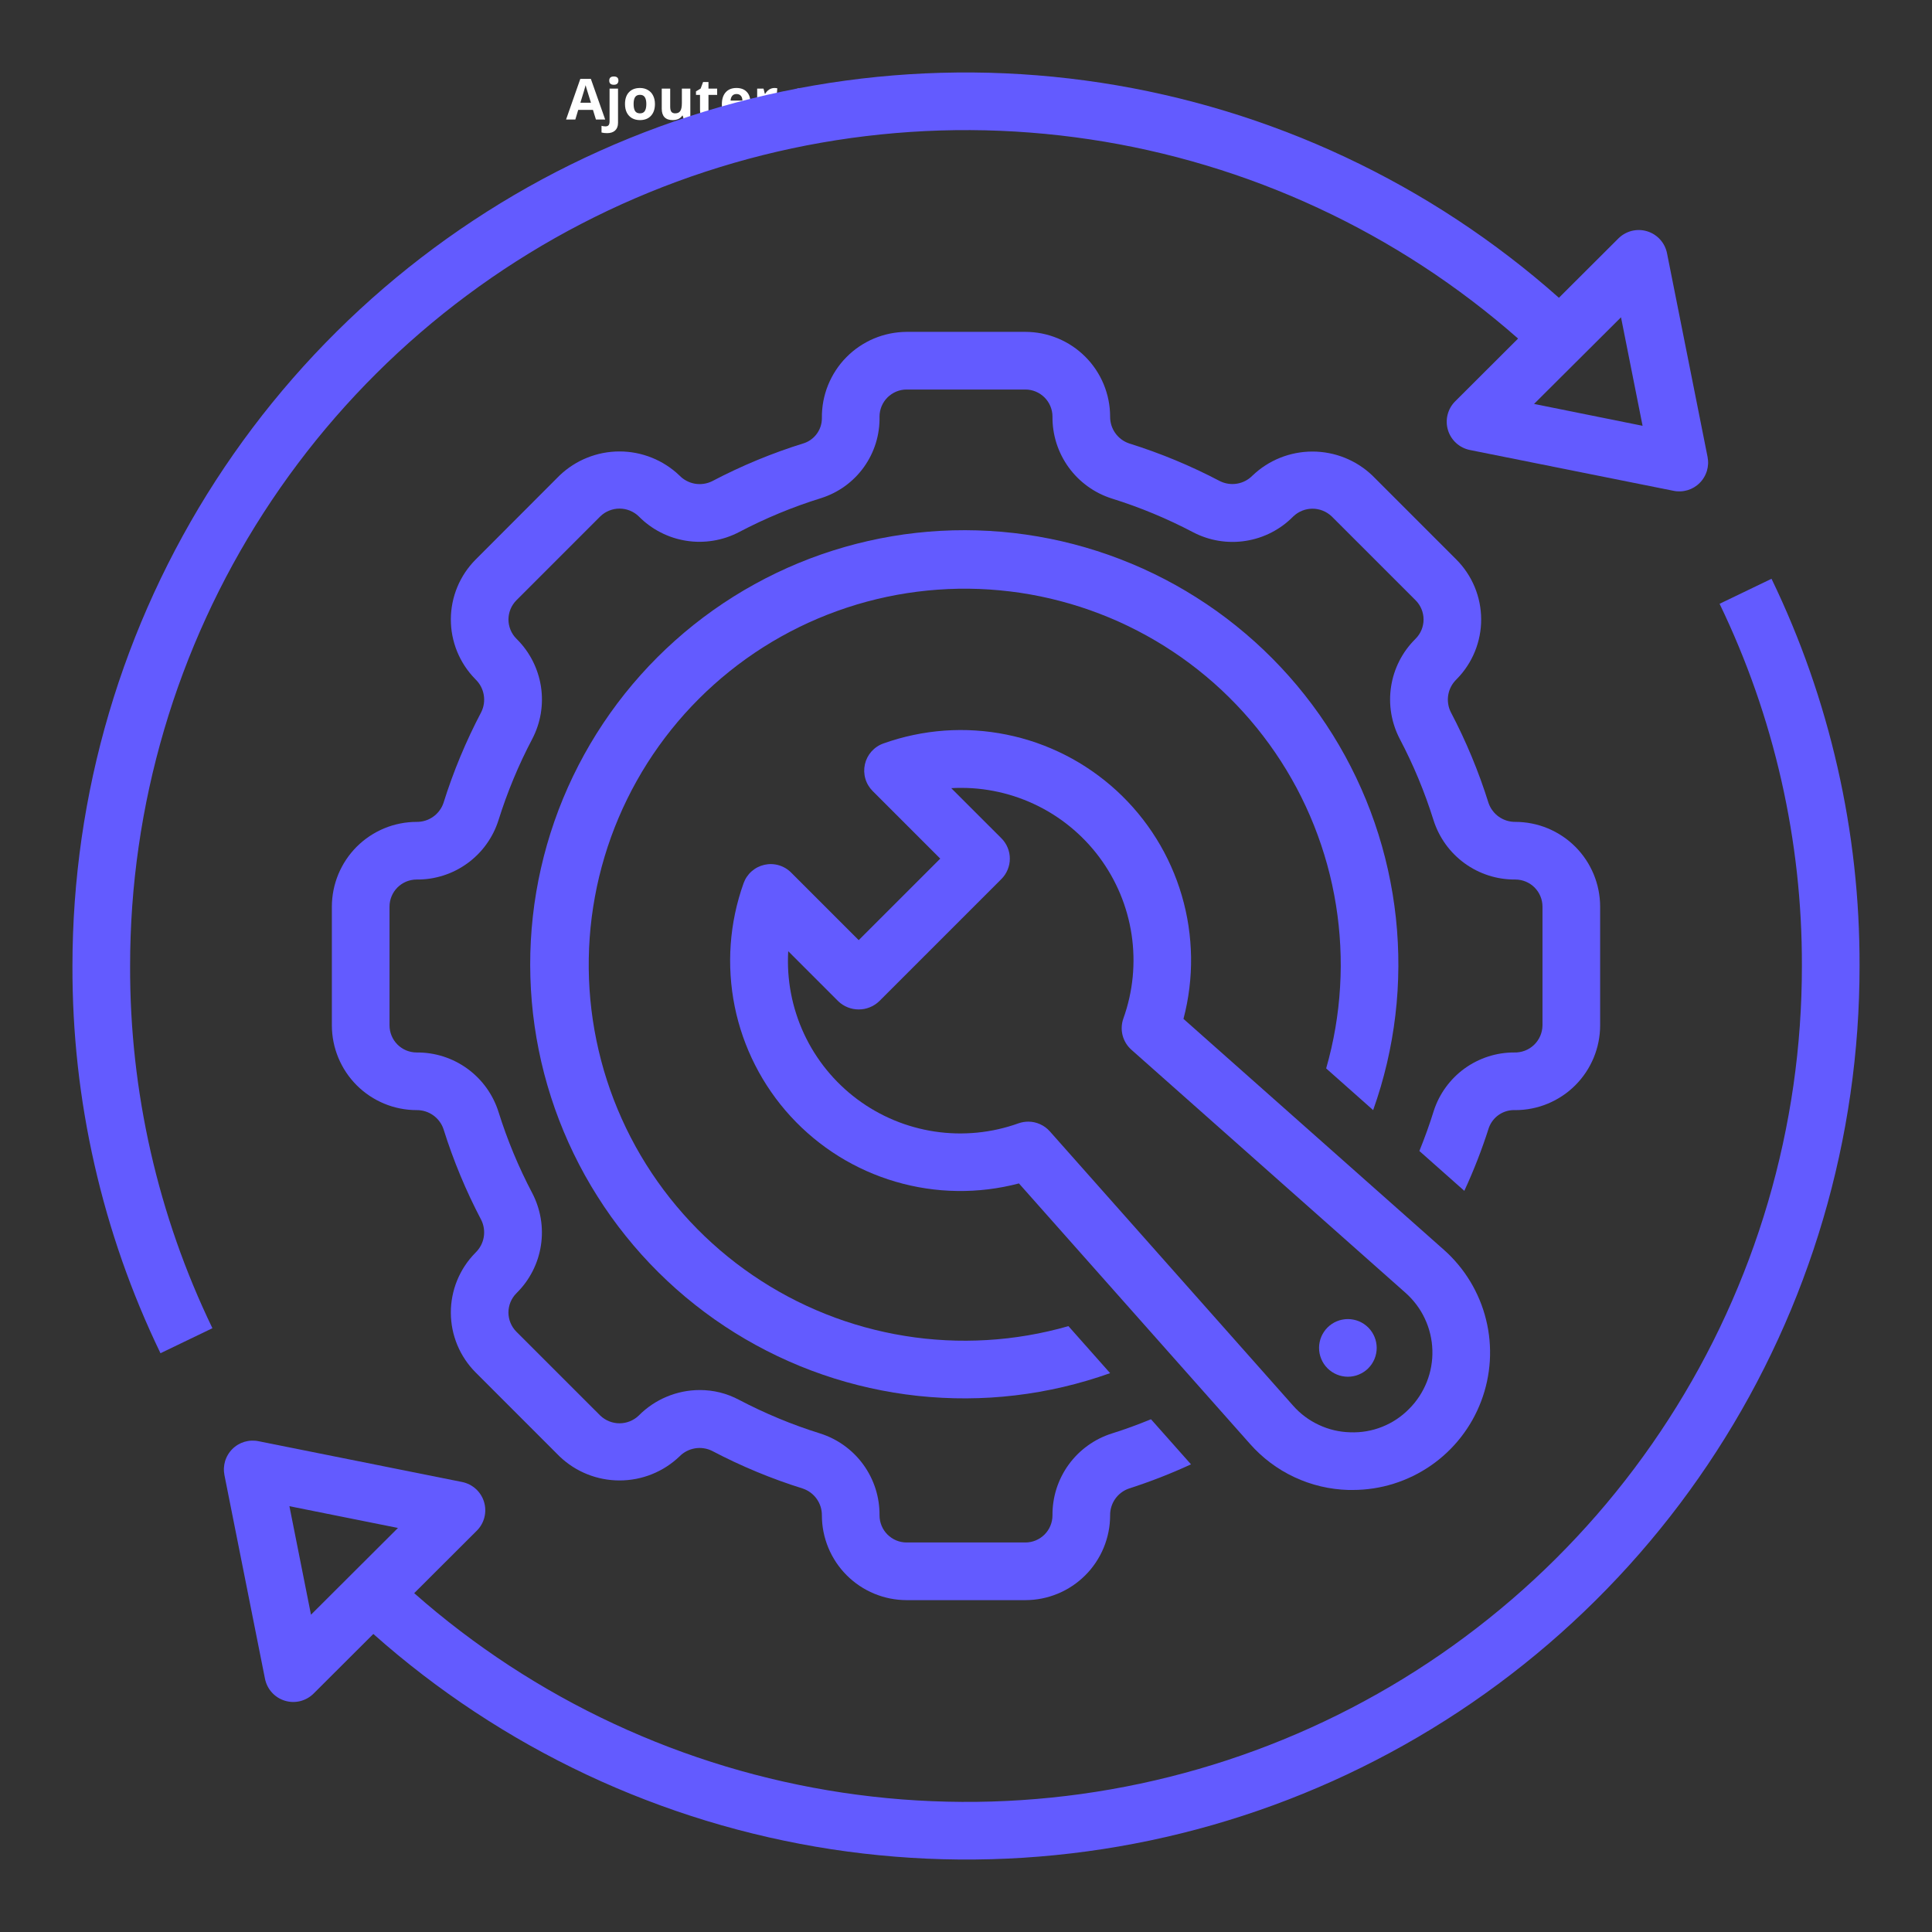 <svg xmlns="http://www.w3.org/2000/svg" xmlns:xlink="http://www.w3.org/1999/xlink" width="500" viewBox="0 0 375 375" height="500" preserveAspectRatio="xMidYMid meet"><rect x="0" y="0" width="375" height="375" fill="#333333" stroke="none"/><defs><g></g><clipPath id="8aa1996066"><path d="M 14.062 14 L 332 14 L 332 263 L 14.062 263 Z M 14.062 14 " clip-rule="nonzero"></path></clipPath></defs><g fill="#ffffff" fill-opacity="1"><g transform="translate(109.873, 23.203)"><g><path d="M 5.797 0 L 5.219 -1.875 L 2.359 -1.875 L 1.797 0 L 0 0 L 2.766 -7.891 L 4.812 -7.891 L 7.594 0 Z M 4.828 -3.266 C 4.305 -4.961 4.008 -5.922 3.938 -6.141 C 3.875 -6.359 3.828 -6.535 3.797 -6.672 C 3.68 -6.211 3.344 -5.078 2.781 -3.266 Z M 4.828 -3.266 "></path></g></g></g><g fill="#ffffff" fill-opacity="1"><g transform="translate(117.457, 23.203)"><g><path d="M 0.375 2.641 C -0.039 2.641 -0.398 2.598 -0.703 2.516 L -0.703 1.219 C -0.453 1.289 -0.195 1.328 0.062 1.328 C 0.344 1.328 0.547 1.25 0.672 1.094 C 0.797 0.938 0.859 0.707 0.859 0.406 L 0.859 -6 L 2.5 -6 L 2.5 0.656 C 2.5 1.289 2.312 1.781 1.938 2.125 C 1.57 2.469 1.051 2.641 0.375 2.641 Z M 0.797 -7.562 C 0.797 -8.094 1.094 -8.359 1.688 -8.359 C 2.281 -8.359 2.578 -8.094 2.578 -7.562 C 2.578 -7.301 2.5 -7.098 2.344 -6.953 C 2.195 -6.816 1.977 -6.75 1.688 -6.75 C 1.094 -6.75 0.797 -7.02 0.797 -7.562 Z M 0.797 -7.562 "></path></g></g></g><g fill="#ffffff" fill-opacity="1"><g transform="translate(120.811, 23.203)"><g><path d="M 2.172 -3.016 C 2.172 -2.422 2.266 -1.969 2.453 -1.656 C 2.648 -1.352 2.969 -1.203 3.406 -1.203 C 3.844 -1.203 4.156 -1.352 4.344 -1.656 C 4.539 -1.957 4.641 -2.41 4.641 -3.016 C 4.641 -3.609 4.539 -4.051 4.344 -4.344 C 4.156 -4.645 3.844 -4.797 3.406 -4.797 C 2.969 -4.797 2.648 -4.645 2.453 -4.344 C 2.266 -4.051 2.172 -3.609 2.172 -3.016 Z M 6.312 -3.016 C 6.312 -2.035 6.051 -1.27 5.531 -0.719 C 5.02 -0.164 4.305 0.109 3.391 0.109 C 2.816 0.109 2.305 -0.016 1.859 -0.266 C 1.422 -0.523 1.082 -0.891 0.844 -1.359 C 0.613 -1.828 0.5 -2.379 0.5 -3.016 C 0.5 -3.992 0.754 -4.754 1.266 -5.297 C 1.773 -5.848 2.492 -6.125 3.422 -6.125 C 3.992 -6.125 4.5 -5.992 4.938 -5.734 C 5.383 -5.484 5.723 -5.125 5.953 -4.656 C 6.191 -4.188 6.312 -3.641 6.312 -3.016 Z M 6.312 -3.016 "></path></g></g></g><g fill="#ffffff" fill-opacity="1"><g transform="translate(127.617, 23.203)"><g><path d="M 5.109 0 L 4.891 -0.766 L 4.812 -0.766 C 4.633 -0.484 4.383 -0.266 4.062 -0.109 C 3.738 0.035 3.367 0.109 2.953 0.109 C 2.254 0.109 1.723 -0.078 1.359 -0.453 C 1.004 -0.836 0.828 -1.383 0.828 -2.094 L 0.828 -6 L 2.469 -6 L 2.469 -2.5 C 2.469 -2.062 2.539 -1.734 2.688 -1.516 C 2.844 -1.305 3.094 -1.203 3.438 -1.203 C 3.895 -1.203 4.223 -1.352 4.422 -1.656 C 4.629 -1.957 4.734 -2.469 4.734 -3.188 L 4.734 -6 L 6.375 -6 L 6.375 0 Z M 5.109 0 "></path></g></g></g><g fill="#ffffff" fill-opacity="1"><g transform="translate(134.841, 23.203)"><g><path d="M 3.391 -1.203 C 3.672 -1.203 4.016 -1.266 4.422 -1.391 L 4.422 -0.172 C 4.016 0.016 3.516 0.109 2.922 0.109 C 2.266 0.109 1.785 -0.055 1.484 -0.391 C 1.18 -0.723 1.031 -1.219 1.031 -1.875 L 1.031 -4.781 L 0.25 -4.781 L 0.25 -5.469 L 1.156 -6.016 L 1.625 -7.281 L 2.672 -7.281 L 2.672 -6 L 4.359 -6 L 4.359 -4.781 L 2.672 -4.781 L 2.672 -1.875 C 2.672 -1.645 2.734 -1.473 2.859 -1.359 C 2.992 -1.254 3.172 -1.203 3.391 -1.203 Z M 3.391 -1.203 "></path></g></g></g><g fill="#ffffff" fill-opacity="1"><g transform="translate(139.613, 23.203)"><g><path d="M 3.344 -4.953 C 3 -4.953 2.727 -4.844 2.531 -4.625 C 2.332 -4.406 2.219 -4.094 2.188 -3.688 L 4.484 -3.688 C 4.484 -4.094 4.379 -4.406 4.172 -4.625 C 3.973 -4.844 3.695 -4.953 3.344 -4.953 Z M 3.578 0.109 C 2.609 0.109 1.852 -0.156 1.312 -0.688 C 0.77 -1.227 0.5 -1.984 0.5 -2.953 C 0.5 -3.961 0.75 -4.742 1.25 -5.297 C 1.75 -5.848 2.441 -6.125 3.328 -6.125 C 4.18 -6.125 4.844 -5.879 5.312 -5.391 C 5.789 -4.91 6.031 -4.242 6.031 -3.391 L 6.031 -2.594 L 2.156 -2.594 C 2.176 -2.125 2.312 -1.758 2.562 -1.5 C 2.82 -1.238 3.188 -1.109 3.656 -1.109 C 4.008 -1.109 4.348 -1.145 4.672 -1.219 C 4.992 -1.301 5.332 -1.422 5.688 -1.578 L 5.688 -0.312 C 5.406 -0.176 5.098 -0.07 4.766 0 C 4.441 0.07 4.047 0.109 3.578 0.109 Z M 3.578 0.109 "></path></g></g></g><g fill="#ffffff" fill-opacity="1"><g transform="translate(146.107, 23.203)"><g><path d="M 4.219 -6.125 C 4.438 -6.125 4.617 -6.102 4.766 -6.062 L 4.641 -4.531 C 4.504 -4.57 4.344 -4.594 4.156 -4.594 C 3.633 -4.594 3.227 -4.457 2.938 -4.188 C 2.645 -3.914 2.5 -3.539 2.5 -3.062 L 2.5 0 L 0.859 0 L 0.859 -6 L 2.094 -6 L 2.344 -5 L 2.422 -5 C 2.609 -5.332 2.859 -5.602 3.172 -5.812 C 3.492 -6.02 3.844 -6.125 4.219 -6.125 Z M 4.219 -6.125 "></path></g></g></g><g fill="#ffffff" fill-opacity="1"><g transform="translate(151.099, 23.203)"><g></g></g></g><g fill="#ffffff" fill-opacity="1"><g transform="translate(153.954, 23.203)"><g><path d="M 5.109 0 L 4.891 -0.766 L 4.812 -0.766 C 4.633 -0.484 4.383 -0.266 4.062 -0.109 C 3.738 0.035 3.367 0.109 2.953 0.109 C 2.254 0.109 1.723 -0.078 1.359 -0.453 C 1.004 -0.836 0.828 -1.383 0.828 -2.094 L 0.828 -6 L 2.469 -6 L 2.469 -2.5 C 2.469 -2.062 2.539 -1.734 2.688 -1.516 C 2.844 -1.305 3.094 -1.203 3.438 -1.203 C 3.895 -1.203 4.223 -1.352 4.422 -1.656 C 4.629 -1.957 4.734 -2.469 4.734 -3.188 L 4.734 -6 L 6.375 -6 L 6.375 0 Z M 5.109 0 "></path></g></g></g><g fill="#ffffff" fill-opacity="1"><g transform="translate(161.178, 23.203)"><g><path d="M 6.406 0 L 4.766 0 L 4.766 -3.5 C 4.766 -3.938 4.688 -4.266 4.531 -4.484 C 4.375 -4.703 4.129 -4.812 3.797 -4.812 C 3.336 -4.812 3.004 -4.656 2.797 -4.344 C 2.598 -4.039 2.5 -3.535 2.5 -2.828 L 2.5 0 L 0.859 0 L 0.859 -6 L 2.109 -6 L 2.328 -5.234 L 2.422 -5.234 C 2.609 -5.523 2.859 -5.742 3.172 -5.891 C 3.492 -6.047 3.859 -6.125 4.266 -6.125 C 4.961 -6.125 5.492 -5.93 5.859 -5.547 C 6.223 -5.172 6.406 -4.629 6.406 -3.922 Z M 6.406 0 "></path></g></g></g><g fill="#ffffff" fill-opacity="1"><g transform="translate(168.403, 23.203)"><g></g></g></g><g fill="#ffffff" fill-opacity="1"><g transform="translate(171.258, 23.203)"><g><path d="M 3.391 -1.203 C 3.672 -1.203 4.016 -1.266 4.422 -1.391 L 4.422 -0.172 C 4.016 0.016 3.516 0.109 2.922 0.109 C 2.266 0.109 1.785 -0.055 1.484 -0.391 C 1.18 -0.723 1.031 -1.219 1.031 -1.875 L 1.031 -4.781 L 0.25 -4.781 L 0.25 -5.469 L 1.156 -6.016 L 1.625 -7.281 L 2.672 -7.281 L 2.672 -6 L 4.359 -6 L 4.359 -4.781 L 2.672 -4.781 L 2.672 -1.875 C 2.672 -1.645 2.734 -1.473 2.859 -1.359 C 2.992 -1.254 3.172 -1.203 3.391 -1.203 Z M 3.391 -1.203 "></path></g></g></g><g fill="#ffffff" fill-opacity="1"><g transform="translate(176.03, 23.203)"><g><path d="M 0.797 -7.562 C 0.797 -8.094 1.094 -8.359 1.688 -8.359 C 2.281 -8.359 2.578 -8.094 2.578 -7.562 C 2.578 -7.301 2.5 -7.098 2.344 -6.953 C 2.195 -6.816 1.977 -6.75 1.688 -6.75 C 1.094 -6.75 0.797 -7.02 0.797 -7.562 Z M 2.5 0 L 0.859 0 L 0.859 -6 L 2.5 -6 Z M 2.5 0 "></path></g></g></g><g fill="#ffffff" fill-opacity="1"><g transform="translate(179.384, 23.203)"><g><path d="M 3.391 -1.203 C 3.672 -1.203 4.016 -1.266 4.422 -1.391 L 4.422 -0.172 C 4.016 0.016 3.516 0.109 2.922 0.109 C 2.266 0.109 1.785 -0.055 1.484 -0.391 C 1.18 -0.723 1.031 -1.219 1.031 -1.875 L 1.031 -4.781 L 0.25 -4.781 L 0.25 -5.469 L 1.156 -6.016 L 1.625 -7.281 L 2.672 -7.281 L 2.672 -6 L 4.359 -6 L 4.359 -4.781 L 2.672 -4.781 L 2.672 -1.875 C 2.672 -1.645 2.734 -1.473 2.859 -1.359 C 2.992 -1.254 3.172 -1.203 3.391 -1.203 Z M 3.391 -1.203 "></path></g></g></g><g fill="#ffffff" fill-opacity="1"><g transform="translate(184.156, 23.203)"><g><path d="M 4.219 -6.125 C 4.438 -6.125 4.617 -6.102 4.766 -6.062 L 4.641 -4.531 C 4.504 -4.57 4.344 -4.594 4.156 -4.594 C 3.633 -4.594 3.227 -4.457 2.938 -4.188 C 2.645 -3.914 2.5 -3.539 2.5 -3.062 L 2.5 0 L 0.859 0 L 0.859 -6 L 2.094 -6 L 2.344 -5 L 2.422 -5 C 2.609 -5.332 2.859 -5.602 3.172 -5.812 C 3.492 -6.02 3.844 -6.125 4.219 -6.125 Z M 4.219 -6.125 "></path></g></g></g><g fill="#ffffff" fill-opacity="1"><g transform="translate(189.147, 23.203)"><g><path d="M 3.344 -4.953 C 3 -4.953 2.727 -4.844 2.531 -4.625 C 2.332 -4.406 2.219 -4.094 2.188 -3.688 L 4.484 -3.688 C 4.484 -4.094 4.379 -4.406 4.172 -4.625 C 3.973 -4.844 3.695 -4.953 3.344 -4.953 Z M 3.578 0.109 C 2.609 0.109 1.852 -0.156 1.312 -0.688 C 0.77 -1.227 0.5 -1.984 0.5 -2.953 C 0.5 -3.961 0.75 -4.742 1.25 -5.297 C 1.75 -5.848 2.441 -6.125 3.328 -6.125 C 4.18 -6.125 4.844 -5.879 5.312 -5.391 C 5.789 -4.91 6.031 -4.242 6.031 -3.391 L 6.031 -2.594 L 2.156 -2.594 C 2.176 -2.125 2.312 -1.758 2.562 -1.5 C 2.82 -1.238 3.188 -1.109 3.656 -1.109 C 4.008 -1.109 4.348 -1.145 4.672 -1.219 C 4.992 -1.301 5.332 -1.422 5.688 -1.578 L 5.688 -0.312 C 5.406 -0.176 5.098 -0.07 4.766 0 C 4.441 0.07 4.047 0.109 3.578 0.109 Z M 3.578 0.109 "></path></g></g></g><path fill="#635bff" d="M 333.77 117.195 C 339.059 128.156 343.055 139.57 345.754 151.441 C 348.449 163.309 349.781 175.328 349.746 187.5 C 349.75 191.375 349.613 195.246 349.34 199.113 C 349.066 202.98 348.652 206.832 348.102 210.668 C 347.551 214.504 346.859 218.316 346.035 222.105 C 345.211 225.891 344.254 229.645 343.16 233.363 C 342.066 237.082 340.84 240.758 339.484 244.387 C 338.125 248.016 336.641 251.594 335.027 255.117 C 333.414 258.645 331.676 262.105 329.812 265.504 C 327.949 268.902 325.969 272.23 323.867 275.488 C 321.766 278.746 319.551 281.926 317.223 285.023 C 314.895 288.121 312.457 291.133 309.914 294.059 C 307.367 296.98 304.723 299.809 301.977 302.543 C 299.227 305.277 296.387 307.91 293.449 310.441 C 290.512 312.969 287.488 315.391 284.379 317.703 C 281.27 320.02 278.082 322.219 274.812 324.301 C 271.547 326.387 268.207 328.352 264.797 330.195 C 261.391 332.043 257.918 333.762 254.387 335.359 C 250.855 336.957 247.27 338.422 243.633 339.762 C 239.996 341.102 236.316 342.309 232.59 343.383 C 228.867 344.461 225.109 345.398 221.316 346.207 C 217.527 347.012 213.711 347.68 209.871 348.215 C 206.031 348.746 202.18 349.141 198.312 349.395 C 194.445 349.652 190.57 349.77 186.695 349.746 C 182.82 349.723 178.949 349.562 175.086 349.266 C 171.223 348.965 167.371 348.527 163.539 347.953 C 159.707 347.375 155.898 346.664 152.117 345.816 C 148.336 344.965 144.586 343.984 140.875 342.867 C 137.164 341.75 133.496 340.5 129.875 339.121 C 126.254 337.738 122.688 336.23 119.172 334.594 C 115.656 332.961 112.207 331.199 108.82 329.316 C 105.434 327.434 102.117 325.43 98.871 323.309 C 95.629 321.188 92.465 318.953 89.383 316.605 C 86.297 314.254 83.301 311.801 80.395 309.234 L 92.547 297.105 C 92.906 296.75 93.211 296.352 93.461 295.91 C 93.711 295.469 93.898 295.004 94.023 294.512 C 94.145 294.02 94.203 293.523 94.191 293.016 C 94.18 292.508 94.102 292.012 93.953 291.527 C 93.809 291.043 93.602 290.586 93.328 290.156 C 93.059 289.73 92.738 289.344 92.363 289.004 C 91.988 288.664 91.574 288.379 91.121 288.148 C 90.668 287.922 90.195 287.758 89.699 287.656 L 50.148 279.73 C 49.922 279.684 49.695 279.652 49.469 279.637 C 49.238 279.621 49.012 279.617 48.781 279.629 C 48.551 279.637 48.324 279.664 48.098 279.703 C 47.875 279.742 47.648 279.793 47.43 279.859 C 47.211 279.926 46.996 280.008 46.785 280.098 C 46.578 280.191 46.375 280.297 46.176 280.414 C 45.98 280.531 45.793 280.66 45.609 280.805 C 45.43 280.945 45.258 281.094 45.098 281.258 C 44.934 281.418 44.781 281.59 44.641 281.773 C 44.5 281.953 44.371 282.141 44.254 282.34 C 44.133 282.535 44.027 282.738 43.938 282.949 C 43.844 283.156 43.762 283.371 43.695 283.59 C 43.629 283.812 43.578 284.035 43.539 284.258 C 43.5 284.484 43.473 284.711 43.461 284.941 C 43.453 285.172 43.453 285.398 43.473 285.629 C 43.488 285.855 43.52 286.086 43.562 286.309 L 51.434 325.852 C 51.535 326.348 51.699 326.824 51.926 327.273 C 52.152 327.727 52.438 328.141 52.777 328.516 C 53.117 328.891 53.5 329.211 53.926 329.484 C 54.355 329.754 54.809 329.961 55.293 330.109 C 55.777 330.258 56.273 330.336 56.777 330.352 C 57.285 330.363 57.781 330.309 58.273 330.188 C 58.762 330.062 59.23 329.879 59.668 329.629 C 60.109 329.383 60.508 329.078 60.867 328.723 L 72.465 317.152 C 75.57 319.91 78.766 322.555 82.059 325.082 C 85.352 327.609 88.73 330.016 92.195 332.301 C 95.66 334.586 99.203 336.746 102.82 338.777 C 106.441 340.809 110.129 342.703 113.887 344.473 C 117.645 346.238 121.457 347.867 125.332 349.355 C 129.207 350.848 133.129 352.199 137.098 353.41 C 141.07 354.621 145.078 355.684 149.125 356.605 C 153.172 357.527 157.246 358.305 161.352 358.934 C 165.453 359.562 169.574 360.043 173.711 360.375 C 177.848 360.711 181.992 360.895 186.145 360.93 C 190.293 360.965 194.441 360.852 198.582 360.59 C 202.727 360.324 206.855 359.914 210.965 359.355 C 215.078 358.797 219.168 358.09 223.23 357.238 C 227.293 356.383 231.32 355.387 235.309 354.246 C 239.301 353.102 243.246 351.82 247.145 350.395 C 251.043 348.969 254.883 347.402 258.668 345.703 C 262.457 344 266.176 342.164 269.828 340.195 C 273.484 338.227 277.062 336.129 280.566 333.902 C 284.07 331.68 287.488 329.328 290.824 326.855 C 294.16 324.387 297.398 321.797 300.551 319.094 C 303.699 316.387 306.746 313.574 309.691 310.652 C 312.637 307.727 315.477 304.703 318.207 301.574 C 320.934 298.445 323.547 295.227 326.047 291.91 C 328.543 288.594 330.918 285.195 333.172 281.707 C 335.426 278.223 337.551 274.66 339.551 271.02 C 341.547 267.383 343.41 263.676 345.141 259.906 C 346.875 256.133 348.469 252.301 349.922 248.414 C 351.379 244.527 352.695 240.594 353.867 236.613 C 355.043 232.629 356.07 228.613 356.953 224.555 C 357.84 220.5 358.578 216.418 359.168 212.309 C 359.762 208.203 360.203 204.078 360.5 199.938 C 360.793 195.797 360.941 191.652 360.938 187.5 C 360.973 174.488 359.551 161.637 356.664 148.949 C 353.781 136.262 349.508 124.059 343.852 112.34 Z M 60.363 313.414 L 56.176 292.352 L 77.242 296.574 Z M 60.363 313.414 " fill-opacity="1" fill-rule="nonzero"></path><g clip-path="url(#8aa1996066)"><path fill="#635bff" d="M 41.23 257.805 C 35.941 246.844 31.945 235.43 29.246 223.559 C 26.551 211.691 25.219 199.672 25.254 187.5 C 25.25 183.625 25.391 179.754 25.664 175.887 C 25.941 172.02 26.355 168.168 26.91 164.332 C 27.461 160.496 28.152 156.684 28.977 152.898 C 29.805 149.109 30.766 145.359 31.859 141.641 C 32.953 137.922 34.18 134.246 35.539 130.617 C 36.898 126.988 38.383 123.41 40 119.887 C 41.613 116.363 43.352 112.902 45.215 109.504 C 47.078 106.105 49.062 102.777 51.164 99.52 C 53.266 96.262 55.48 93.086 57.809 89.988 C 60.137 86.891 62.574 83.879 65.121 80.953 C 67.664 78.031 70.312 75.203 73.059 72.469 C 75.805 69.734 78.648 67.102 81.586 64.574 C 84.523 62.043 87.543 59.621 90.656 57.309 C 93.766 54.996 96.953 52.797 100.223 50.711 C 103.488 48.629 106.828 46.66 110.234 44.816 C 113.645 42.973 117.113 41.25 120.645 39.652 C 124.18 38.059 127.762 36.59 131.398 35.25 C 135.035 33.91 138.719 32.703 142.441 31.625 C 146.164 30.551 149.922 29.609 153.715 28.801 C 157.504 27.996 161.32 27.328 165.16 26.793 C 169 26.262 172.852 25.867 176.719 25.609 C 180.586 25.352 184.457 25.234 188.336 25.254 C 192.211 25.273 196.082 25.434 199.945 25.734 C 203.809 26.031 207.66 26.469 211.492 27.043 C 215.324 27.613 219.133 28.324 222.914 29.172 C 226.695 30.02 230.445 31 234.156 32.117 C 237.867 33.23 241.535 34.48 245.16 35.859 C 248.781 37.238 252.348 38.742 255.863 40.379 C 259.379 42.012 262.832 43.77 266.219 45.652 C 269.605 47.531 272.926 49.535 276.168 51.652 C 279.414 53.773 282.578 56.004 285.664 58.352 C 288.75 60.699 291.746 63.152 294.656 65.715 L 282.453 77.895 C 282.094 78.25 281.789 78.648 281.539 79.09 C 281.289 79.531 281.102 79.996 280.977 80.488 C 280.855 80.98 280.797 81.477 280.809 81.984 C 280.82 82.492 280.898 82.988 281.047 83.473 C 281.191 83.957 281.398 84.414 281.672 84.844 C 281.941 85.27 282.262 85.656 282.637 85.996 C 283.012 86.336 283.426 86.621 283.879 86.852 C 284.332 87.078 284.805 87.242 285.301 87.344 L 324.852 95.27 C 325.074 95.316 325.305 95.348 325.531 95.363 C 325.762 95.379 325.988 95.383 326.219 95.371 C 326.449 95.363 326.676 95.336 326.902 95.297 C 327.125 95.258 327.348 95.207 327.57 95.141 C 327.789 95.074 328.004 94.992 328.215 94.902 C 328.422 94.809 328.625 94.703 328.824 94.586 C 329.02 94.469 329.207 94.336 329.391 94.195 C 329.57 94.055 329.742 93.906 329.902 93.742 C 330.066 93.582 330.219 93.41 330.359 93.227 C 330.5 93.047 330.629 92.859 330.746 92.66 C 330.867 92.465 330.973 92.262 331.062 92.051 C 331.156 91.844 331.238 91.629 331.305 91.41 C 331.371 91.188 331.422 90.965 331.461 90.742 C 331.5 90.516 331.527 90.285 331.539 90.059 C 331.547 89.828 331.547 89.602 331.527 89.371 C 331.512 89.145 331.48 88.914 331.438 88.691 L 323.566 49.148 C 323.465 48.652 323.301 48.176 323.074 47.727 C 322.848 47.273 322.562 46.859 322.223 46.484 C 321.883 46.109 321.5 45.789 321.074 45.516 C 320.645 45.246 320.191 45.039 319.707 44.891 C 319.223 44.742 318.727 44.664 318.223 44.648 C 317.715 44.637 317.219 44.691 316.727 44.812 C 316.238 44.938 315.77 45.121 315.332 45.371 C 314.891 45.617 314.492 45.922 314.133 46.277 L 302.586 57.797 C 299.48 55.039 296.281 52.398 292.988 49.875 C 289.695 47.348 286.312 44.941 282.848 42.66 C 279.383 40.375 275.836 38.219 272.215 36.191 C 268.594 34.164 264.906 32.266 261.148 30.504 C 257.391 28.738 253.574 27.109 249.703 25.621 C 245.828 24.133 241.906 22.781 237.934 21.574 C 233.961 20.367 229.953 19.301 225.906 18.383 C 221.859 17.461 217.781 16.688 213.68 16.059 C 209.578 15.434 205.457 14.953 201.32 14.621 C 197.18 14.289 193.039 14.105 188.887 14.07 C 184.734 14.039 180.59 14.152 176.445 14.414 C 172.305 14.68 168.176 15.09 164.062 15.652 C 159.953 16.211 155.863 16.918 151.801 17.773 C 147.738 18.625 143.715 19.625 139.723 20.766 C 135.734 21.91 131.789 23.195 127.891 24.621 C 123.992 26.047 120.148 27.609 116.363 29.312 C 112.578 31.012 108.859 32.848 105.203 34.816 C 101.551 36.785 97.973 38.883 94.469 41.109 C 90.965 43.336 87.547 45.684 84.211 48.156 C 80.875 50.629 77.633 53.215 74.484 55.922 C 71.336 58.625 68.289 61.438 65.344 64.363 C 62.395 67.285 59.559 70.312 56.828 73.438 C 54.098 76.566 51.484 79.785 48.984 83.102 C 46.488 86.414 44.113 89.816 41.855 93.301 C 39.602 96.785 37.477 100.348 35.48 103.988 C 33.48 107.625 31.617 111.328 29.883 115.102 C 28.152 118.875 26.555 122.703 25.098 126.59 C 23.641 130.477 22.324 134.41 21.152 138.391 C 19.977 142.371 18.945 146.391 18.059 150.445 C 17.176 154.5 16.434 158.582 15.84 162.691 C 15.25 166.801 14.805 170.922 14.508 175.062 C 14.211 179.203 14.062 183.348 14.062 187.5 C 14.027 200.512 15.449 213.363 18.336 226.051 C 21.219 238.738 25.492 250.941 31.148 262.66 Z M 314.637 61.586 L 318.824 82.648 L 297.758 78.402 Z M 314.637 61.586 " fill-opacity="1" fill-rule="nonzero"></path></g><path fill="#635bff" d="M 261.746 289.203 C 262.023 289.203 262.309 289.203 262.574 289.203 C 263.922 289.199 265.258 289.098 266.586 288.895 C 267.918 288.691 269.223 288.391 270.508 287.988 C 271.789 287.586 273.035 287.09 274.246 286.5 C 275.453 285.914 276.609 285.234 277.719 284.469 C 278.824 283.707 279.867 282.863 280.844 281.941 C 281.824 281.02 282.727 280.027 283.555 278.969 C 284.383 277.91 285.129 276.793 285.789 275.621 C 286.449 274.449 287.016 273.234 287.492 271.977 C 287.969 270.719 288.348 269.434 288.629 268.121 C 288.91 266.805 289.094 265.477 289.176 264.133 C 289.254 262.793 289.234 261.449 289.113 260.109 C 288.992 258.773 288.77 257.449 288.445 256.145 C 288.125 254.84 287.707 253.562 287.191 252.32 C 286.676 251.078 286.07 249.883 285.375 248.73 C 284.68 247.582 283.902 246.488 283.039 245.457 C 282.18 244.422 281.246 243.461 280.238 242.57 L 229.711 197.762 C 230.227 195.805 230.609 193.82 230.855 191.809 C 231.102 189.801 231.211 187.781 231.184 185.758 C 231.152 183.734 230.988 181.719 230.688 179.719 C 230.387 177.715 229.949 175.742 229.379 173.801 C 228.809 171.855 228.109 169.961 227.281 168.113 C 226.457 166.266 225.508 164.484 224.438 162.766 C 223.367 161.047 222.184 159.406 220.891 157.848 C 219.598 156.289 218.207 154.828 216.715 153.457 C 215.223 152.09 213.645 150.828 211.98 149.672 C 210.32 148.52 208.586 147.48 206.781 146.562 C 204.977 145.645 203.117 144.852 201.207 144.184 C 199.293 143.52 197.344 142.984 195.359 142.586 C 193.375 142.184 191.375 141.918 189.352 141.789 C 187.332 141.66 185.312 141.668 183.293 141.812 C 181.273 141.961 179.273 142.242 177.293 142.66 C 175.309 143.078 173.367 143.625 171.461 144.309 C 171.238 144.387 171.023 144.48 170.812 144.586 C 170.602 144.691 170.402 144.809 170.207 144.941 C 170.012 145.074 169.824 145.215 169.648 145.371 C 169.473 145.527 169.305 145.691 169.148 145.867 C 168.992 146.043 168.848 146.23 168.715 146.422 C 168.586 146.617 168.465 146.816 168.355 147.027 C 168.25 147.238 168.156 147.453 168.074 147.672 C 167.996 147.895 167.93 148.117 167.879 148.348 C 167.828 148.578 167.789 148.809 167.766 149.043 C 167.746 149.277 167.738 149.512 167.742 149.746 C 167.75 149.98 167.773 150.215 167.809 150.445 C 167.844 150.68 167.895 150.91 167.961 151.133 C 168.027 151.359 168.105 151.582 168.199 151.797 C 168.293 152.012 168.398 152.223 168.52 152.426 C 168.637 152.625 168.77 152.82 168.914 153.008 C 169.059 153.191 169.211 153.367 169.379 153.535 L 182.5 166.66 L 166.676 182.48 L 153.555 169.363 C 153.391 169.195 153.215 169.039 153.027 168.895 C 152.844 168.75 152.648 168.621 152.445 168.5 C 152.242 168.379 152.035 168.273 151.816 168.18 C 151.602 168.086 151.383 168.008 151.156 167.941 C 150.93 167.875 150.699 167.824 150.469 167.789 C 150.234 167.75 150 167.73 149.766 167.723 C 149.531 167.715 149.297 167.723 149.062 167.746 C 148.828 167.77 148.598 167.805 148.367 167.855 C 148.137 167.91 147.914 167.977 147.691 168.055 C 147.469 168.137 147.254 168.23 147.047 168.336 C 146.836 168.445 146.633 168.562 146.441 168.695 C 146.246 168.828 146.062 168.973 145.883 169.129 C 145.707 169.285 145.543 169.453 145.387 169.629 C 145.234 169.805 145.09 169.992 144.957 170.188 C 144.828 170.383 144.707 170.586 144.602 170.797 C 144.496 171.004 144.402 171.223 144.324 171.441 C 143.645 173.348 143.094 175.293 142.676 177.273 C 142.258 179.258 141.977 181.258 141.832 183.277 C 141.688 185.297 141.68 187.316 141.809 189.336 C 141.938 191.355 142.203 193.359 142.602 195.344 C 143.004 197.328 143.539 199.277 144.203 201.188 C 144.871 203.102 145.664 204.961 146.582 206.762 C 147.5 208.566 148.535 210.301 149.691 211.965 C 150.844 213.629 152.105 215.207 153.477 216.699 C 154.844 218.191 156.309 219.582 157.867 220.875 C 159.426 222.168 161.062 223.352 162.781 224.422 C 164.5 225.492 166.285 226.441 168.133 227.27 C 169.98 228.094 171.875 228.793 173.816 229.363 C 175.762 229.934 177.73 230.371 179.734 230.672 C 181.738 230.977 183.75 231.141 185.773 231.168 C 187.801 231.199 189.816 231.09 191.824 230.844 C 193.836 230.598 195.82 230.215 197.777 229.703 L 242.59 280.223 C 243.793 281.59 245.121 282.82 246.578 283.914 C 248.031 285.008 249.582 285.941 251.23 286.711 C 252.879 287.484 254.59 288.082 256.359 288.5 C 258.133 288.918 259.93 289.152 261.746 289.203 Z M 199.578 217.711 C 198.938 217.715 198.312 217.82 197.703 218.031 C 197.059 218.262 196.402 218.477 195.742 218.668 C 195.082 218.859 194.418 219.031 193.746 219.184 C 193.074 219.336 192.398 219.465 191.719 219.574 C 191.043 219.684 190.359 219.773 189.676 219.84 C 188.992 219.906 188.305 219.953 187.617 219.977 C 186.93 220.004 186.242 220.008 185.555 219.992 C 184.867 219.973 184.18 219.934 183.496 219.875 C 182.809 219.816 182.129 219.734 181.445 219.633 C 180.766 219.531 180.09 219.41 179.418 219.266 C 178.746 219.121 178.078 218.957 177.414 218.773 C 176.75 218.59 176.094 218.383 175.445 218.16 C 174.797 217.934 174.152 217.688 173.52 217.426 C 172.883 217.16 172.258 216.875 171.641 216.574 C 171.023 216.27 170.414 215.945 169.816 215.605 C 169.219 215.266 168.633 214.906 168.059 214.531 C 167.484 214.152 166.918 213.758 166.367 213.348 C 165.816 212.934 165.281 212.508 164.754 212.062 C 164.23 211.617 163.719 211.156 163.223 210.68 C 162.727 210.203 162.246 209.711 161.781 209.207 C 161.316 208.699 160.863 208.18 160.43 207.645 C 159.996 207.113 159.578 206.566 159.18 206.008 C 158.781 205.445 158.398 204.875 158.031 204.293 C 157.668 203.711 157.32 203.117 156.992 202.512 C 156.664 201.906 156.355 201.293 156.062 200.668 C 155.773 200.047 155.504 199.414 155.25 198.773 C 155 198.133 154.77 197.484 154.559 196.832 C 154.344 196.176 154.156 195.516 153.984 194.852 C 153.812 194.184 153.664 193.512 153.535 192.836 C 153.402 192.16 153.297 191.484 153.207 190.801 C 153.121 190.117 153.055 189.434 153.008 188.746 C 152.965 188.062 152.941 187.375 152.938 186.688 C 152.934 186 152.953 185.312 152.992 184.625 L 162.723 194.359 C 162.984 194.609 163.273 194.832 163.578 195.027 C 163.887 195.227 164.211 195.391 164.547 195.523 C 164.887 195.66 165.234 195.762 165.594 195.832 C 165.949 195.898 166.312 195.934 166.676 195.934 C 167.039 195.934 167.402 195.898 167.762 195.832 C 168.117 195.762 168.465 195.66 168.805 195.523 C 169.145 195.391 169.465 195.227 169.773 195.027 C 170.082 194.832 170.367 194.609 170.633 194.359 L 194.371 170.621 C 194.629 170.359 194.863 170.078 195.066 169.773 C 195.27 169.469 195.441 169.145 195.582 168.805 C 195.723 168.465 195.828 168.117 195.902 167.758 C 195.973 167.395 196.008 167.031 196.008 166.664 C 196.008 166.297 195.973 165.934 195.902 165.574 C 195.828 165.215 195.723 164.863 195.582 164.523 C 195.441 164.184 195.27 163.863 195.066 163.559 C 194.863 163.25 194.629 162.969 194.371 162.711 L 184.637 152.98 C 185.32 152.941 186.008 152.922 186.699 152.926 C 187.387 152.93 188.074 152.953 188.758 152.996 C 189.445 153.043 190.129 153.109 190.812 153.195 C 191.492 153.285 192.172 153.395 192.848 153.523 C 193.523 153.652 194.195 153.801 194.859 153.973 C 195.527 154.145 196.188 154.336 196.844 154.547 C 197.496 154.758 198.145 154.988 198.785 155.242 C 199.426 155.492 200.059 155.762 200.68 156.055 C 201.305 156.344 201.918 156.652 202.523 156.98 C 203.129 157.309 203.723 157.656 204.305 158.02 C 204.887 158.387 205.457 158.77 206.02 159.168 C 206.578 159.57 207.125 159.984 207.656 160.418 C 208.191 160.852 208.711 161.305 209.219 161.77 C 209.723 162.234 210.215 162.715 210.691 163.211 C 211.168 163.707 211.629 164.219 212.074 164.742 C 212.52 165.27 212.945 165.805 213.359 166.355 C 213.77 166.91 214.164 167.473 214.539 168.047 C 214.918 168.621 215.277 169.207 215.617 169.805 C 215.957 170.402 216.281 171.012 216.582 171.629 C 216.887 172.246 217.172 172.871 217.438 173.508 C 217.699 174.141 217.945 174.785 218.172 175.434 C 218.395 176.086 218.602 176.742 218.785 177.402 C 218.969 178.066 219.133 178.734 219.277 179.406 C 219.422 180.078 219.543 180.754 219.645 181.438 C 219.746 182.117 219.828 182.801 219.887 183.484 C 219.945 184.168 219.984 184.855 220 185.543 C 220.02 186.23 220.016 186.918 219.988 187.605 C 219.965 188.293 219.918 188.98 219.852 189.664 C 219.781 190.348 219.695 191.031 219.586 191.711 C 219.477 192.387 219.344 193.062 219.195 193.734 C 219.043 194.406 218.871 195.07 218.68 195.73 C 218.488 196.391 218.273 197.047 218.043 197.695 C 217.855 198.219 217.75 198.762 217.727 199.316 C 217.699 199.875 217.758 200.422 217.895 200.961 C 218.035 201.5 218.25 202.008 218.539 202.484 C 218.832 202.961 219.188 203.383 219.602 203.754 L 272.82 250.945 C 273.215 251.293 273.59 251.664 273.945 252.051 C 274.301 252.438 274.637 252.844 274.953 253.266 C 275.27 253.688 275.562 254.121 275.832 254.574 C 276.102 255.027 276.348 255.492 276.57 255.969 C 276.797 256.445 276.992 256.934 277.168 257.43 C 277.34 257.926 277.488 258.43 277.609 258.941 C 277.73 259.457 277.828 259.973 277.898 260.496 C 277.965 261.016 278.008 261.539 278.023 262.066 C 278.039 262.594 278.027 263.121 277.992 263.645 C 277.953 264.172 277.887 264.691 277.797 265.211 C 277.707 265.73 277.59 266.242 277.445 266.75 C 277.301 267.254 277.133 267.754 276.938 268.242 C 276.742 268.73 276.523 269.211 276.281 269.676 C 276.039 270.145 275.773 270.598 275.484 271.039 C 275.191 271.477 274.883 271.902 274.551 272.309 C 274.215 272.719 273.863 273.109 273.492 273.48 C 272.75 274.234 271.941 274.902 271.059 275.488 C 270.18 276.074 269.246 276.559 268.262 276.949 C 267.281 277.34 266.27 277.625 265.227 277.801 C 264.184 277.98 263.133 278.047 262.078 278.008 C 259.945 277.953 257.91 277.473 255.977 276.566 C 254.043 275.66 252.371 274.406 250.961 272.805 L 203.766 219.59 C 203.234 218.992 202.602 218.531 201.871 218.203 C 201.145 217.875 200.379 217.711 199.578 217.711 Z M 199.578 217.711 " fill-opacity="1" fill-rule="nonzero"></path><path fill="#635bff" d="M 266.527 215.473 C 267.055 213.984 267.547 212.484 267.992 210.969 C 268.438 209.453 268.84 207.926 269.203 206.391 C 269.562 204.852 269.879 203.305 270.152 201.75 C 270.426 200.195 270.656 198.633 270.84 197.062 C 271.027 195.496 271.168 193.922 271.266 192.344 C 271.359 190.77 271.414 189.191 271.422 187.609 C 271.43 186.031 271.395 184.453 271.312 182.875 C 271.234 181.297 271.109 179.723 270.941 178.152 C 270.77 176.582 270.559 175.02 270.301 173.461 C 270.043 171.902 269.742 170.352 269.398 168.809 C 269.055 167.27 268.668 165.738 268.238 164.219 C 267.809 162.699 267.336 161.191 266.82 159.699 C 266.305 158.203 265.75 156.727 265.152 155.266 C 264.551 153.805 263.914 152.359 263.234 150.934 C 262.555 149.508 261.836 148.102 261.078 146.715 C 260.32 145.328 259.523 143.969 258.688 142.625 C 257.852 141.285 256.98 139.969 256.074 138.676 C 255.164 137.387 254.219 136.121 253.238 134.883 C 252.258 133.645 251.246 132.434 250.195 131.25 C 249.148 130.07 248.066 128.918 246.953 127.797 C 245.84 126.676 244.699 125.59 243.523 124.531 C 242.348 123.477 241.145 122.453 239.914 121.465 C 238.684 120.473 237.426 119.52 236.141 118.602 C 234.855 117.684 233.543 116.805 232.207 115.961 C 230.875 115.113 229.516 114.309 228.137 113.539 C 226.754 112.773 225.355 112.043 223.934 111.355 C 222.512 110.664 221.074 110.016 219.617 109.41 C 218.156 108.801 216.684 108.234 215.195 107.707 C 213.703 107.184 212.203 106.699 210.684 106.258 C 209.168 105.816 207.641 105.418 206.102 105.062 C 204.562 104.711 203.016 104.398 201.457 104.129 C 199.902 103.863 198.336 103.637 196.77 103.457 C 195.199 103.277 193.625 103.141 192.051 103.051 C 190.473 102.961 188.895 102.914 187.316 102.91 C 185.734 102.906 184.156 102.949 182.578 103.035 C 181.004 103.121 179.43 103.25 177.859 103.426 C 176.289 103.598 174.727 103.816 173.168 104.082 C 171.609 104.344 170.062 104.648 168.52 105 C 166.98 105.348 165.449 105.742 163.934 106.176 C 162.414 106.613 160.91 107.09 159.418 107.609 C 157.926 108.129 156.449 108.691 154.992 109.293 C 153.531 109.898 152.09 110.543 150.664 111.227 C 149.242 111.91 147.84 112.633 146.457 113.398 C 145.074 114.16 143.711 114.961 142.375 115.801 C 141.035 116.641 139.723 117.52 138.434 118.43 C 137.148 119.344 135.883 120.293 134.648 121.277 C 133.414 122.262 132.207 123.281 131.031 124.332 C 129.852 125.387 128.703 126.473 127.586 127.586 C 126.469 128.703 125.387 129.852 124.332 131.031 C 123.281 132.207 122.262 133.414 121.277 134.648 C 120.293 135.883 119.344 137.148 118.43 138.434 C 117.52 139.723 116.641 141.035 115.801 142.375 C 114.961 143.711 114.16 145.074 113.398 146.457 C 112.633 147.84 111.91 149.242 111.227 150.664 C 110.543 152.09 109.898 153.531 109.293 154.992 C 108.691 156.449 108.129 157.926 107.609 159.418 C 107.09 160.91 106.613 162.414 106.176 163.934 C 105.742 165.449 105.348 166.98 105 168.52 C 104.648 170.062 104.344 171.609 104.082 173.168 C 103.816 174.727 103.598 176.289 103.426 177.859 C 103.25 179.43 103.121 181.004 103.035 182.578 C 102.949 184.156 102.906 185.734 102.91 187.316 C 102.914 188.895 102.961 190.473 103.051 192.051 C 103.141 193.625 103.277 195.199 103.457 196.77 C 103.637 198.336 103.863 199.902 104.129 201.457 C 104.398 203.016 104.711 204.562 105.062 206.102 C 105.418 207.641 105.816 209.168 106.258 210.684 C 106.699 212.203 107.184 213.703 107.707 215.195 C 108.234 216.684 108.801 218.156 109.41 219.617 C 110.016 221.074 110.664 222.512 111.355 223.934 C 112.043 225.355 112.773 226.754 113.539 228.137 C 114.309 229.516 115.113 230.875 115.961 232.207 C 116.805 233.543 117.684 234.855 118.602 236.141 C 119.52 237.426 120.477 238.684 121.465 239.914 C 122.453 241.145 123.477 242.348 124.531 243.523 C 125.59 244.699 126.676 245.84 127.797 246.953 C 128.918 248.066 130.07 249.148 131.25 250.195 C 132.434 251.246 133.645 252.258 134.883 253.238 C 136.121 254.219 137.387 255.164 138.676 256.074 C 139.969 256.98 141.285 257.852 142.625 258.688 C 143.969 259.523 145.332 260.32 146.715 261.078 C 148.102 261.836 149.508 262.555 150.934 263.234 C 152.359 263.914 153.805 264.551 155.266 265.152 C 156.727 265.75 158.203 266.305 159.699 266.82 C 161.191 267.336 162.699 267.809 164.219 268.238 C 165.738 268.668 167.27 269.055 168.809 269.398 C 170.352 269.742 171.902 270.043 173.461 270.301 C 175.02 270.559 176.582 270.77 178.152 270.941 C 179.723 271.109 181.297 271.234 182.875 271.312 C 184.453 271.395 186.031 271.43 187.609 271.422 C 189.191 271.414 190.77 271.359 192.344 271.266 C 193.922 271.168 195.496 271.027 197.062 270.84 C 198.633 270.656 200.195 270.426 201.75 270.152 C 203.305 269.879 204.852 269.562 206.391 269.203 C 207.926 268.84 209.453 268.438 210.969 267.992 C 212.484 267.547 213.984 267.055 215.473 266.527 L 207.383 257.402 C 206.098 257.77 204.805 258.102 203.504 258.398 C 202.199 258.699 200.891 258.957 199.574 259.184 C 198.258 259.41 196.934 259.598 195.609 259.754 C 194.281 259.906 192.949 260.023 191.617 260.102 C 190.281 260.18 188.945 260.223 187.609 260.23 C 186.273 260.238 184.938 260.207 183.605 260.141 C 182.27 260.074 180.938 259.969 179.609 259.832 C 178.281 259.691 176.957 259.516 175.637 259.301 C 174.32 259.09 173.008 258.84 171.703 258.555 C 170.395 258.27 169.098 257.949 167.812 257.594 C 166.523 257.238 165.246 256.848 163.98 256.422 C 162.715 255.996 161.461 255.535 160.219 255.039 C 158.977 254.543 157.75 254.016 156.539 253.453 C 155.328 252.891 154.133 252.297 152.953 251.668 C 151.773 251.039 150.609 250.379 149.469 249.688 C 148.324 248.996 147.203 248.273 146.098 247.52 C 144.996 246.766 143.914 245.984 142.852 245.172 C 141.793 244.359 140.754 243.516 139.738 242.648 C 138.727 241.777 137.738 240.879 136.77 239.957 C 135.805 239.031 134.867 238.082 133.953 237.105 C 133.043 236.129 132.156 235.129 131.301 234.105 C 130.441 233.082 129.613 232.035 128.812 230.965 C 128.012 229.895 127.242 228.805 126.5 227.691 C 125.762 226.578 125.051 225.445 124.371 224.297 C 123.695 223.145 123.047 221.977 122.434 220.789 C 121.82 219.602 121.238 218.398 120.691 217.18 C 120.145 215.961 119.629 214.73 119.148 213.484 C 118.668 212.234 118.223 210.977 117.812 209.707 C 117.398 208.434 117.023 207.152 116.684 205.859 C 116.344 204.57 116.039 203.27 115.77 201.961 C 115.5 200.652 115.266 199.336 115.07 198.016 C 114.871 196.691 114.711 195.367 114.586 194.035 C 114.461 192.707 114.375 191.375 114.324 190.039 C 114.273 188.703 114.258 187.367 114.281 186.031 C 114.301 184.695 114.363 183.359 114.457 182.027 C 114.551 180.695 114.684 179.367 114.852 178.043 C 115.023 176.715 115.227 175.395 115.469 174.082 C 115.707 172.766 115.984 171.461 116.297 170.16 C 116.613 168.863 116.961 167.574 117.344 166.293 C 117.727 165.012 118.145 163.746 118.598 162.488 C 119.051 161.23 119.539 159.988 120.062 158.758 C 120.582 157.527 121.137 156.312 121.727 155.113 C 122.312 153.914 122.934 152.73 123.59 151.566 C 124.242 150.398 124.926 149.254 125.641 148.125 C 126.359 146.996 127.105 145.891 127.883 144.801 C 128.66 143.715 129.465 142.652 130.301 141.609 C 131.137 140.566 132 139.547 132.891 138.551 C 133.785 137.555 134.703 136.586 135.648 135.641 C 136.59 134.695 137.562 133.777 138.559 132.887 C 139.551 131.996 140.57 131.133 141.613 130.297 C 142.656 129.461 143.723 128.652 144.809 127.875 C 145.895 127.102 147.004 126.352 148.129 125.637 C 149.258 124.922 150.406 124.234 151.57 123.582 C 152.734 122.93 153.918 122.309 155.117 121.719 C 156.316 121.133 157.531 120.578 158.762 120.055 C 159.992 119.535 161.238 119.047 162.492 118.594 C 163.75 118.141 165.02 117.723 166.301 117.336 C 167.578 116.953 168.867 116.605 170.168 116.293 C 171.465 115.98 172.773 115.703 174.086 115.461 C 175.402 115.223 176.723 115.016 178.047 114.848 C 179.371 114.68 180.703 114.547 182.035 114.453 C 183.367 114.355 184.703 114.297 186.039 114.273 C 187.375 114.254 188.707 114.266 190.043 114.316 C 191.379 114.367 192.711 114.457 194.043 114.582 C 195.371 114.707 196.699 114.867 198.02 115.062 C 199.34 115.262 200.656 115.492 201.965 115.762 C 203.273 116.031 204.574 116.336 205.867 116.68 C 207.16 117.02 208.441 117.395 209.711 117.805 C 210.984 118.219 212.242 118.664 213.488 119.145 C 214.734 119.625 215.969 120.137 217.188 120.684 C 218.406 121.234 219.609 121.812 220.793 122.43 C 221.98 123.043 223.152 123.688 224.301 124.367 C 225.453 125.047 226.586 125.754 227.695 126.496 C 228.809 127.234 229.898 128.004 230.969 128.805 C 232.039 129.605 233.086 130.434 234.113 131.293 C 235.137 132.152 236.137 133.035 237.113 133.949 C 238.086 134.863 239.039 135.801 239.961 136.766 C 240.887 137.73 241.781 138.719 242.652 139.734 C 243.523 140.75 244.363 141.785 245.176 142.848 C 245.988 143.906 246.773 144.988 247.527 146.094 C 248.281 147.195 249.004 148.32 249.695 149.461 C 250.387 150.605 251.047 151.766 251.676 152.945 C 252.301 154.125 252.898 155.32 253.461 156.535 C 254.023 157.746 254.551 158.973 255.047 160.215 C 255.539 161.453 256 162.707 256.426 163.973 C 256.852 165.242 257.246 166.52 257.602 167.805 C 257.957 169.094 258.277 170.391 258.562 171.695 C 258.848 173 259.094 174.312 259.309 175.633 C 259.52 176.953 259.695 178.277 259.836 179.605 C 259.977 180.934 260.078 182.266 260.145 183.598 C 260.215 184.934 260.242 186.27 260.238 187.605 C 260.23 188.941 260.188 190.277 260.105 191.609 C 260.027 192.945 259.91 194.273 259.758 195.602 C 259.605 196.93 259.414 198.25 259.191 199.566 C 258.965 200.887 258.703 202.195 258.406 203.496 C 258.109 204.801 257.773 206.094 257.406 207.379 Z M 266.527 215.473 " fill-opacity="1" fill-rule="nonzero"></path><path fill="#635bff" d="M 265.582 265.582 C 265.84 265.32 266.07 265.039 266.277 264.734 C 266.48 264.426 266.652 264.105 266.793 263.766 C 266.934 263.426 267.039 263.074 267.109 262.715 C 267.18 262.355 267.219 261.992 267.219 261.625 C 267.215 261.258 267.18 260.895 267.109 260.535 C 267.039 260.172 266.93 259.824 266.789 259.484 C 266.648 259.145 266.477 258.824 266.273 258.516 C 266.07 258.211 265.836 257.93 265.578 257.668 C 265.316 257.41 265.035 257.18 264.73 256.973 C 264.426 256.77 264.102 256.598 263.762 256.457 C 263.422 256.316 263.074 256.211 262.715 256.141 C 262.352 256.066 261.988 256.031 261.621 256.031 C 261.254 256.031 260.891 256.066 260.531 256.141 C 260.172 256.211 259.82 256.316 259.48 256.457 C 259.141 256.598 258.82 256.77 258.516 256.973 C 258.211 257.18 257.926 257.41 257.668 257.668 C 257.406 257.93 257.176 258.211 256.973 258.516 C 256.766 258.824 256.594 259.145 256.453 259.484 C 256.312 259.824 256.207 260.172 256.137 260.535 C 256.062 260.895 256.027 261.258 256.027 261.625 C 256.027 261.992 256.062 262.355 256.133 262.715 C 256.207 263.074 256.312 263.426 256.453 263.766 C 256.594 264.105 256.766 264.426 256.969 264.734 C 257.172 265.039 257.406 265.32 257.664 265.582 C 257.922 265.84 258.207 266.074 258.512 266.277 C 258.816 266.48 259.141 266.652 259.48 266.793 C 259.82 266.938 260.168 267.043 260.531 267.113 C 260.891 267.184 261.254 267.223 261.621 267.223 C 261.988 267.223 262.355 267.184 262.715 267.113 C 263.074 267.043 263.426 266.938 263.766 266.793 C 264.105 266.652 264.426 266.48 264.73 266.277 C 265.039 266.074 265.32 265.84 265.582 265.582 Z M 265.582 265.582 " fill-opacity="1" fill-rule="nonzero"></path><path fill="#635bff" d="M 294.141 215.473 C 294.68 215.473 295.219 215.445 295.754 215.391 C 296.289 215.34 296.82 215.258 297.348 215.152 C 297.875 215.047 298.398 214.918 298.914 214.762 C 299.43 214.605 299.934 214.422 300.434 214.215 C 300.93 214.008 301.414 213.777 301.891 213.523 C 302.363 213.27 302.824 212.992 303.273 212.695 C 303.723 212.395 304.152 212.074 304.57 211.734 C 304.984 211.391 305.383 211.031 305.766 210.648 C 306.145 210.27 306.504 209.871 306.848 209.453 C 307.188 209.039 307.508 208.605 307.809 208.156 C 308.109 207.711 308.383 207.25 308.637 206.773 C 308.891 206.301 309.121 205.812 309.328 205.316 C 309.535 204.82 309.715 204.312 309.871 203.797 C 310.031 203.281 310.16 202.762 310.266 202.23 C 310.371 201.703 310.449 201.172 310.504 200.637 C 310.559 200.102 310.586 199.562 310.586 199.023 L 310.586 175.977 C 310.586 175.438 310.559 174.898 310.504 174.363 C 310.449 173.828 310.371 173.297 310.266 172.77 C 310.16 172.238 310.031 171.719 309.871 171.203 C 309.715 170.688 309.535 170.18 309.328 169.684 C 309.121 169.188 308.891 168.699 308.637 168.227 C 308.383 167.75 308.109 167.289 307.809 166.844 C 307.508 166.395 307.188 165.961 306.848 165.547 C 306.508 165.129 306.145 164.73 305.766 164.352 C 305.383 163.969 304.984 163.609 304.57 163.266 C 304.152 162.926 303.723 162.605 303.273 162.305 C 302.824 162.008 302.363 161.73 301.891 161.477 C 301.414 161.223 300.93 160.992 300.434 160.785 C 299.934 160.578 299.43 160.395 298.914 160.238 C 298.398 160.082 297.875 159.953 297.348 159.848 C 296.82 159.742 296.289 159.66 295.754 159.609 C 295.219 159.555 294.68 159.527 294.141 159.527 C 293.566 159.535 293.008 159.453 292.457 159.285 C 291.91 159.113 291.398 158.863 290.93 158.535 C 290.461 158.203 290.055 157.809 289.711 157.348 C 289.367 156.891 289.102 156.387 288.918 155.844 C 287.008 149.746 284.566 143.871 281.594 138.215 C 281.336 137.699 281.168 137.156 281.086 136.586 C 281 136.016 281.008 135.445 281.105 134.879 C 281.203 134.312 281.383 133.773 281.652 133.262 C 281.922 132.754 282.262 132.297 282.672 131.895 L 282.785 131.777 C 283.16 131.395 283.516 130.992 283.852 130.578 C 284.188 130.16 284.5 129.727 284.797 129.277 C 285.09 128.832 285.359 128.371 285.609 127.895 C 285.859 127.422 286.082 126.938 286.285 126.441 C 286.484 125.945 286.664 125.438 286.812 124.926 C 286.965 124.41 287.094 123.891 287.195 123.367 C 287.297 122.84 287.371 122.312 287.422 121.777 C 287.473 121.246 287.496 120.711 287.492 120.176 C 287.492 119.641 287.461 119.105 287.406 118.57 C 287.352 118.039 287.273 117.512 287.168 116.984 C 287.062 116.461 286.93 115.941 286.773 115.43 C 286.617 114.918 286.434 114.414 286.23 113.918 C 286.023 113.426 285.793 112.941 285.543 112.469 C 285.289 111.996 285.012 111.539 284.715 111.094 C 284.418 110.648 284.102 110.219 283.762 109.805 C 283.422 109.391 283.062 108.992 282.684 108.613 L 266.387 92.312 C 265.609 91.57 264.77 90.906 263.867 90.324 C 262.965 89.742 262.012 89.254 261.016 88.852 C 260.02 88.453 258.992 88.152 257.938 87.949 C 256.883 87.746 255.82 87.645 254.746 87.645 C 253.672 87.645 252.609 87.746 251.555 87.949 C 250.5 88.152 249.473 88.453 248.477 88.852 C 247.48 89.254 246.527 89.742 245.625 90.324 C 244.723 90.906 243.883 91.57 243.105 92.312 C 242.703 92.723 242.25 93.062 241.738 93.328 C 241.23 93.598 240.691 93.777 240.121 93.875 C 239.555 93.973 238.988 93.977 238.418 93.895 C 237.848 93.812 237.305 93.641 236.789 93.387 C 231.129 90.41 225.246 87.969 219.145 86.062 C 218.605 85.875 218.105 85.613 217.648 85.27 C 217.191 84.926 216.797 84.523 216.469 84.055 C 216.141 83.59 215.891 83.082 215.719 82.539 C 215.551 81.992 215.469 81.434 215.473 80.863 C 215.473 80.324 215.445 79.789 215.395 79.254 C 215.34 78.715 215.262 78.184 215.156 77.656 C 215.051 77.129 214.918 76.605 214.762 76.094 C 214.605 75.578 214.426 75.07 214.219 74.574 C 214.012 74.074 213.781 73.59 213.527 73.113 C 213.273 72.641 212.996 72.18 212.699 71.73 C 212.398 71.285 212.078 70.852 211.738 70.434 C 211.395 70.02 211.035 69.621 210.652 69.238 C 210.273 68.859 209.875 68.496 209.457 68.156 C 209.043 67.812 208.609 67.492 208.164 67.195 C 207.715 66.895 207.254 66.617 206.777 66.363 C 206.305 66.109 205.82 65.879 205.32 65.672 C 204.824 65.469 204.316 65.285 203.801 65.129 C 203.289 64.973 202.766 64.84 202.238 64.734 C 201.711 64.629 201.18 64.551 200.641 64.496 C 200.105 64.441 199.57 64.418 199.031 64.414 L 175.969 64.414 C 175.426 64.418 174.887 64.445 174.344 64.504 C 173.805 64.559 173.27 64.641 172.738 64.75 C 172.207 64.859 171.68 64.992 171.16 65.152 C 170.645 65.312 170.133 65.5 169.633 65.707 C 169.133 65.918 168.645 66.152 168.168 66.414 C 167.691 66.672 167.227 66.953 166.777 67.258 C 166.328 67.562 165.895 67.887 165.477 68.234 C 165.059 68.582 164.66 68.949 164.281 69.336 C 163.898 69.723 163.539 70.125 163.195 70.547 C 162.855 70.973 162.535 71.41 162.238 71.863 C 161.941 72.316 161.664 72.785 161.414 73.266 C 161.16 73.746 160.934 74.238 160.73 74.738 C 160.527 75.242 160.348 75.754 160.195 76.277 C 160.043 76.797 159.914 77.324 159.812 77.855 C 159.715 78.391 159.637 78.926 159.59 79.469 C 159.543 80.008 159.52 80.551 159.527 81.094 C 159.535 81.633 159.461 82.16 159.305 82.676 C 159.148 83.191 158.914 83.668 158.605 84.109 C 158.297 84.551 157.93 84.934 157.5 85.258 C 157.07 85.586 156.602 85.836 156.09 86.012 C 149.906 87.926 143.945 90.395 138.215 93.406 C 137.695 93.66 137.148 93.828 136.578 93.91 C 136.004 93.992 135.434 93.98 134.863 93.883 C 134.293 93.781 133.754 93.594 133.242 93.32 C 132.734 93.051 132.277 92.707 131.875 92.289 C 131.102 91.547 130.262 90.887 129.359 90.305 C 128.457 89.723 127.508 89.234 126.512 88.836 C 125.516 88.438 124.488 88.133 123.438 87.93 C 122.383 87.727 121.32 87.625 120.246 87.625 C 119.172 87.625 118.109 87.727 117.055 87.93 C 116 88.133 114.977 88.438 113.98 88.836 C 112.984 89.234 112.035 89.723 111.133 90.305 C 110.23 90.887 109.391 91.547 108.613 92.289 L 92.316 108.613 C 91.938 108.992 91.578 109.391 91.242 109.805 C 90.902 110.219 90.582 110.648 90.285 111.094 C 89.988 111.539 89.715 111.996 89.461 112.469 C 89.207 112.941 88.977 113.422 88.773 113.918 C 88.566 114.414 88.387 114.914 88.23 115.426 C 88.074 115.938 87.941 116.457 87.836 116.984 C 87.73 117.508 87.648 118.035 87.594 118.57 C 87.539 119.102 87.512 119.637 87.508 120.172 C 87.508 120.707 87.531 121.238 87.578 121.773 C 87.629 122.305 87.703 122.836 87.805 123.359 C 87.906 123.887 88.035 124.406 88.188 124.922 C 88.336 125.434 88.516 125.938 88.715 126.434 C 88.918 126.93 89.141 127.414 89.391 127.891 C 89.637 128.363 89.91 128.824 90.203 129.273 C 90.496 129.723 90.809 130.152 91.145 130.57 C 91.48 130.988 91.836 131.387 92.211 131.77 L 92.328 131.895 C 92.738 132.297 93.078 132.75 93.348 133.262 C 93.617 133.77 93.797 134.309 93.895 134.875 C 93.992 135.441 94 136.012 93.918 136.582 C 93.836 137.152 93.668 137.695 93.414 138.211 C 90.438 143.867 87.992 149.75 86.078 155.852 C 85.895 156.395 85.629 156.895 85.285 157.352 C 84.941 157.812 84.535 158.207 84.066 158.535 C 83.598 158.867 83.09 159.117 82.539 159.285 C 81.992 159.453 81.434 159.535 80.859 159.527 C 80.32 159.527 79.781 159.555 79.246 159.609 C 78.711 159.66 78.18 159.742 77.652 159.848 C 77.125 159.953 76.602 160.082 76.086 160.238 C 75.57 160.395 75.066 160.578 74.566 160.785 C 74.07 160.992 73.586 161.223 73.109 161.477 C 72.637 161.73 72.176 162.008 71.727 162.305 C 71.277 162.605 70.848 162.926 70.43 163.266 C 70.016 163.609 69.617 163.969 69.234 164.352 C 68.855 164.73 68.492 165.129 68.152 165.547 C 67.812 165.961 67.492 166.395 67.191 166.844 C 66.891 167.289 66.617 167.75 66.363 168.227 C 66.109 168.699 65.879 169.188 65.672 169.684 C 65.465 170.18 65.285 170.688 65.129 171.203 C 64.969 171.719 64.84 172.238 64.734 172.77 C 64.629 173.297 64.551 173.828 64.496 174.363 C 64.441 174.898 64.414 175.438 64.414 175.977 L 64.414 199.023 C 64.414 199.562 64.441 200.102 64.496 200.637 C 64.551 201.172 64.629 201.703 64.734 202.23 C 64.84 202.762 64.969 203.281 65.129 203.797 C 65.285 204.312 65.465 204.82 65.672 205.316 C 65.879 205.812 66.109 206.301 66.363 206.773 C 66.617 207.25 66.891 207.711 67.191 208.156 C 67.492 208.605 67.812 209.039 68.152 209.453 C 68.492 209.871 68.855 210.27 69.234 210.648 C 69.617 211.031 70.016 211.391 70.43 211.734 C 70.848 212.074 71.277 212.395 71.727 212.695 C 72.176 212.992 72.637 213.27 73.109 213.523 C 73.586 213.777 74.07 214.008 74.566 214.215 C 75.066 214.422 75.57 214.605 76.086 214.762 C 76.602 214.918 77.125 215.047 77.652 215.152 C 78.18 215.258 78.711 215.34 79.246 215.391 C 79.781 215.445 80.32 215.473 80.859 215.473 C 81.434 215.465 81.992 215.547 82.543 215.715 C 83.09 215.887 83.602 216.137 84.07 216.465 C 84.539 216.797 84.945 217.191 85.289 217.652 C 85.633 218.109 85.898 218.613 86.082 219.156 C 87.992 225.254 90.434 231.129 93.406 236.785 C 93.664 237.301 93.832 237.844 93.914 238.414 C 94 238.984 93.992 239.555 93.895 240.121 C 93.797 240.688 93.617 241.227 93.348 241.738 C 93.078 242.246 92.738 242.703 92.328 243.105 L 92.215 243.223 C 91.84 243.605 91.484 244.008 91.148 244.422 C 90.812 244.84 90.5 245.273 90.203 245.723 C 89.91 246.168 89.641 246.629 89.391 247.105 C 89.141 247.578 88.918 248.062 88.715 248.559 C 88.516 249.055 88.336 249.562 88.184 250.074 C 88.035 250.59 87.906 251.109 87.805 251.633 C 87.703 252.16 87.629 252.688 87.578 253.223 C 87.527 253.754 87.504 254.289 87.508 254.824 C 87.508 255.359 87.539 255.895 87.594 256.43 C 87.648 256.961 87.727 257.488 87.832 258.016 C 87.938 258.539 88.07 259.059 88.227 259.57 C 88.383 260.082 88.566 260.586 88.77 261.082 C 88.977 261.574 89.207 262.059 89.457 262.531 C 89.711 263.004 89.988 263.461 90.285 263.906 C 90.582 264.352 90.898 264.781 91.238 265.195 C 91.578 265.609 91.938 266.008 92.316 266.387 L 108.613 282.688 C 109.391 283.43 110.23 284.094 111.133 284.676 C 112.035 285.258 112.984 285.746 113.984 286.148 C 114.98 286.547 116.008 286.848 117.062 287.051 C 118.117 287.254 119.18 287.355 120.254 287.355 C 121.328 287.355 122.391 287.254 123.445 287.051 C 124.5 286.848 125.527 286.547 126.523 286.148 C 127.52 285.746 128.473 285.258 129.375 284.676 C 130.277 284.094 131.117 283.43 131.895 282.688 C 132.297 282.277 132.754 281.941 133.262 281.672 C 133.773 281.406 134.312 281.227 134.879 281.129 C 135.445 281.031 136.012 281.023 136.582 281.109 C 137.152 281.191 137.695 281.359 138.211 281.613 C 143.871 284.59 149.754 287.031 155.855 288.938 C 156.395 289.125 156.895 289.387 157.352 289.73 C 157.809 290.074 158.203 290.477 158.531 290.945 C 158.859 291.41 159.109 291.918 159.281 292.461 C 159.449 293.008 159.531 293.566 159.527 294.137 C 159.527 294.676 159.555 295.211 159.605 295.746 C 159.66 296.285 159.738 296.816 159.844 297.344 C 159.949 297.871 160.082 298.395 160.238 298.906 C 160.395 299.422 160.574 299.93 160.781 300.426 C 160.988 300.926 161.219 301.41 161.473 301.887 C 161.727 302.359 162.004 302.82 162.301 303.27 C 162.602 303.715 162.922 304.148 163.262 304.566 C 163.605 304.98 163.965 305.379 164.348 305.762 C 164.727 306.141 165.125 306.504 165.543 306.844 C 165.957 307.188 166.391 307.508 166.836 307.805 C 167.285 308.105 167.746 308.383 168.223 308.637 C 168.695 308.891 169.18 309.121 169.68 309.328 C 170.176 309.531 170.684 309.715 171.199 309.871 C 171.711 310.027 172.234 310.16 172.762 310.266 C 173.289 310.371 173.82 310.449 174.359 310.504 C 174.895 310.559 175.43 310.582 175.969 310.586 L 199.031 310.586 C 199.57 310.582 200.105 310.559 200.641 310.504 C 201.18 310.449 201.711 310.371 202.238 310.266 C 202.766 310.16 203.289 310.027 203.801 309.871 C 204.316 309.715 204.824 309.531 205.32 309.328 C 205.816 309.121 206.305 308.891 206.777 308.637 C 207.254 308.383 207.715 308.105 208.164 307.805 C 208.609 307.508 209.043 307.188 209.457 306.844 C 209.875 306.504 210.273 306.141 210.652 305.762 C 211.035 305.379 211.395 304.98 211.738 304.566 C 212.078 304.148 212.398 303.715 212.699 303.27 C 212.996 302.82 213.273 302.359 213.527 301.887 C 213.781 301.41 214.012 300.926 214.219 300.426 C 214.426 299.93 214.605 299.422 214.762 298.906 C 214.918 298.395 215.051 297.871 215.156 297.344 C 215.262 296.816 215.34 296.285 215.395 295.746 C 215.445 295.211 215.473 294.676 215.473 294.137 C 215.465 293.562 215.547 293.004 215.715 292.457 C 215.883 291.906 216.133 291.398 216.461 290.93 C 216.793 290.461 217.188 290.055 217.645 289.711 C 218.102 289.367 218.602 289.102 219.145 288.918 C 223.25 287.598 227.258 286.035 231.172 284.227 L 223.406 275.477 C 220.91 276.5 218.371 277.438 215.816 278.234 C 214.977 278.5 214.168 278.828 213.383 279.223 C 212.598 279.617 211.848 280.07 211.137 280.586 C 210.422 281.102 209.754 281.668 209.133 282.285 C 208.512 282.906 207.941 283.574 207.426 284.285 C 206.91 284.996 206.457 285.742 206.059 286.527 C 205.664 287.309 205.332 288.121 205.062 288.957 C 204.797 289.793 204.598 290.648 204.469 291.516 C 204.336 292.383 204.277 293.258 204.285 294.137 C 204.285 294.48 204.25 294.824 204.184 295.16 C 204.113 295.5 204.016 295.828 203.883 296.145 C 203.75 296.465 203.59 296.77 203.398 297.055 C 203.207 297.34 202.988 297.605 202.746 297.852 C 202.5 298.094 202.234 298.312 201.949 298.504 C 201.66 298.695 201.359 298.859 201.039 298.992 C 200.723 299.125 200.395 299.223 200.055 299.293 C 199.719 299.359 199.375 299.395 199.031 299.395 L 175.969 299.395 C 175.625 299.395 175.281 299.359 174.945 299.293 C 174.605 299.223 174.277 299.125 173.961 298.992 C 173.641 298.859 173.34 298.695 173.051 298.504 C 172.766 298.312 172.5 298.094 172.254 297.852 C 172.012 297.605 171.793 297.34 171.602 297.055 C 171.41 296.77 171.25 296.465 171.117 296.145 C 170.984 295.828 170.887 295.5 170.816 295.16 C 170.75 294.824 170.715 294.48 170.715 294.137 C 170.723 293.258 170.664 292.383 170.531 291.516 C 170.402 290.648 170.203 289.793 169.938 288.957 C 169.668 288.121 169.336 287.309 168.941 286.527 C 168.543 285.742 168.09 284.996 167.574 284.285 C 167.059 283.574 166.488 282.906 165.867 282.285 C 165.246 281.668 164.578 281.102 163.863 280.586 C 163.152 280.07 162.402 279.617 161.617 279.223 C 160.832 278.828 160.023 278.5 159.184 278.234 C 153.73 276.531 148.477 274.348 143.418 271.691 C 141.039 270.434 138.504 269.805 135.809 269.805 C 133.586 269.812 131.445 270.246 129.391 271.105 C 127.34 271.969 125.531 273.191 123.965 274.773 C 123.719 275.008 123.449 275.219 123.16 275.406 C 122.871 275.59 122.566 275.746 122.25 275.875 C 121.93 276.004 121.602 276.098 121.266 276.164 C 120.93 276.23 120.59 276.262 120.246 276.262 C 119.902 276.262 119.562 276.23 119.227 276.164 C 118.887 276.098 118.559 276.004 118.242 275.875 C 117.922 275.746 117.621 275.59 117.332 275.406 C 117.043 275.219 116.773 275.008 116.523 274.773 L 100.223 258.477 C 99.977 258.23 99.762 257.965 99.57 257.676 C 99.379 257.391 99.219 257.086 99.086 256.766 C 98.953 256.449 98.855 256.117 98.789 255.781 C 98.719 255.441 98.688 255.102 98.688 254.754 C 98.688 254.41 98.719 254.066 98.789 253.73 C 98.855 253.391 98.953 253.062 99.086 252.742 C 99.219 252.422 99.379 252.121 99.57 251.832 C 99.762 251.543 99.977 251.277 100.223 251.035 C 100.262 251 100.301 250.961 100.332 250.918 C 100.953 250.301 101.52 249.637 102.035 248.93 C 102.547 248.223 103 247.477 103.398 246.699 C 103.793 245.918 104.125 245.113 104.395 244.277 C 104.66 243.445 104.859 242.598 104.992 241.734 C 105.125 240.871 105.191 240 105.184 239.125 C 105.18 238.25 105.105 237.383 104.961 236.52 C 104.816 235.656 104.605 234.812 104.328 233.98 C 104.051 233.152 103.711 232.352 103.305 231.574 C 100.645 226.52 98.465 221.266 96.758 215.816 C 96.492 214.977 96.164 214.168 95.77 213.383 C 95.375 212.598 94.922 211.848 94.41 211.137 C 93.895 210.422 93.328 209.754 92.707 209.133 C 92.086 208.512 91.422 207.941 90.711 207.426 C 90 206.91 89.25 206.457 88.469 206.059 C 87.684 205.664 86.875 205.332 86.035 205.062 C 85.199 204.797 84.348 204.598 83.48 204.469 C 82.609 204.336 81.738 204.277 80.859 204.285 C 80.512 204.285 80.172 204.25 79.832 204.18 C 79.496 204.113 79.168 204.012 78.848 203.883 C 78.531 203.75 78.227 203.586 77.941 203.395 C 77.652 203.203 77.387 202.984 77.145 202.742 C 76.902 202.496 76.684 202.23 76.492 201.945 C 76.301 201.656 76.137 201.355 76.008 201.035 C 75.875 200.719 75.773 200.387 75.707 200.051 C 75.641 199.711 75.605 199.371 75.605 199.023 L 75.605 175.977 C 75.605 175.629 75.641 175.289 75.707 174.949 C 75.773 174.613 75.875 174.281 76.008 173.965 C 76.137 173.645 76.301 173.344 76.492 173.055 C 76.684 172.77 76.902 172.504 77.145 172.258 C 77.387 172.016 77.652 171.797 77.941 171.605 C 78.227 171.414 78.531 171.25 78.848 171.117 C 79.168 170.988 79.496 170.887 79.832 170.82 C 80.172 170.75 80.512 170.715 80.859 170.715 C 81.738 170.727 82.609 170.664 83.477 170.535 C 84.348 170.402 85.199 170.203 86.035 169.938 C 86.875 169.672 87.684 169.34 88.469 168.945 C 89.25 168.547 90 168.09 90.711 167.578 C 91.422 167.062 92.086 166.492 92.707 165.871 C 93.328 165.25 93.895 164.582 94.406 163.871 C 94.922 163.156 95.375 162.41 95.77 161.625 C 96.164 160.84 96.492 160.027 96.758 159.191 C 98.469 153.734 100.652 148.477 103.316 143.418 C 103.719 142.645 104.059 141.844 104.336 141.016 C 104.613 140.184 104.824 139.34 104.969 138.477 C 105.109 137.617 105.184 136.75 105.191 135.875 C 105.195 135 105.133 134.133 105 133.27 C 104.867 132.406 104.668 131.559 104.398 130.727 C 104.133 129.895 103.801 129.086 103.406 128.309 C 103.012 127.527 102.559 126.785 102.047 126.078 C 101.535 125.371 100.969 124.707 100.352 124.09 L 100.227 123.965 C 99.984 123.723 99.766 123.453 99.574 123.168 C 99.383 122.879 99.223 122.578 99.09 122.258 C 98.961 121.938 98.859 121.609 98.793 121.27 C 98.727 120.934 98.691 120.59 98.691 120.246 C 98.691 119.898 98.727 119.559 98.793 119.219 C 98.859 118.883 98.961 118.551 99.09 118.234 C 99.223 117.914 99.383 117.609 99.574 117.324 C 99.766 117.035 99.984 116.77 100.227 116.523 L 116.523 100.223 C 116.773 99.984 117.043 99.77 117.328 99.582 C 117.617 99.395 117.922 99.238 118.242 99.109 C 118.562 98.98 118.891 98.883 119.227 98.816 C 119.566 98.75 119.906 98.719 120.25 98.719 C 120.594 98.719 120.938 98.75 121.273 98.816 C 121.613 98.883 121.941 98.98 122.262 99.109 C 122.578 99.238 122.883 99.395 123.172 99.582 C 123.461 99.77 123.73 99.984 123.977 100.223 C 124.594 100.848 125.258 101.426 125.969 101.945 C 126.676 102.469 127.422 102.93 128.207 103.332 C 128.988 103.734 129.797 104.074 130.637 104.348 C 131.473 104.621 132.324 104.824 133.195 104.961 C 134.066 105.098 134.941 105.168 135.82 105.164 C 136.699 105.16 137.574 105.09 138.445 104.945 C 139.312 104.805 140.164 104.594 141 104.316 C 141.836 104.039 142.645 103.695 143.426 103.289 C 148.547 100.594 153.875 98.391 159.402 96.676 C 160.234 96.41 161.035 96.082 161.812 95.691 C 162.59 95.297 163.332 94.848 164.035 94.336 C 164.738 93.824 165.398 93.258 166.012 92.641 C 166.625 92.023 167.184 91.359 167.691 90.652 C 168.195 89.945 168.645 89.199 169.031 88.418 C 169.418 87.641 169.738 86.836 169.996 86.004 C 170.254 85.172 170.441 84.324 170.562 83.461 C 170.684 82.602 170.734 81.734 170.715 80.863 C 170.715 80.52 170.75 80.176 170.816 79.84 C 170.887 79.5 170.984 79.172 171.117 78.852 C 171.25 78.535 171.41 78.23 171.602 77.945 C 171.793 77.66 172.012 77.395 172.254 77.148 C 172.5 76.906 172.766 76.688 173.051 76.496 C 173.34 76.305 173.641 76.141 173.961 76.008 C 174.277 75.875 174.605 75.777 174.945 75.707 C 175.281 75.641 175.625 75.605 175.969 75.605 L 199.031 75.605 C 199.375 75.605 199.719 75.641 200.055 75.707 C 200.395 75.777 200.723 75.875 201.039 76.008 C 201.359 76.141 201.66 76.305 201.949 76.496 C 202.234 76.688 202.5 76.906 202.746 77.148 C 202.988 77.395 203.207 77.66 203.398 77.945 C 203.59 78.23 203.75 78.535 203.883 78.855 C 204.016 79.172 204.113 79.5 204.184 79.84 C 204.25 80.176 204.285 80.52 204.285 80.863 C 204.277 81.742 204.336 82.617 204.469 83.484 C 204.598 84.352 204.797 85.207 205.062 86.043 C 205.332 86.879 205.664 87.691 206.059 88.473 C 206.457 89.258 206.91 90.004 207.426 90.715 C 207.941 91.426 208.512 92.094 209.133 92.715 C 209.754 93.332 210.422 93.898 211.137 94.414 C 211.848 94.93 212.598 95.383 213.383 95.777 C 214.168 96.172 214.977 96.5 215.816 96.766 C 221.27 98.469 226.523 100.652 231.582 103.309 C 232.363 103.719 233.172 104.059 234.008 104.34 C 234.844 104.617 235.695 104.828 236.562 104.969 C 237.434 105.109 238.309 105.184 239.191 105.184 C 240.07 105.188 240.945 105.121 241.816 104.98 C 242.688 104.844 243.539 104.637 244.379 104.363 C 245.215 104.09 246.023 103.75 246.809 103.348 C 247.59 102.941 248.336 102.48 249.047 101.957 C 249.754 101.434 250.418 100.855 251.035 100.227 C 251.281 99.992 251.551 99.781 251.84 99.594 C 252.129 99.41 252.434 99.254 252.75 99.125 C 253.07 98.996 253.398 98.902 253.734 98.836 C 254.07 98.77 254.41 98.738 254.754 98.738 C 255.098 98.738 255.438 98.77 255.773 98.836 C 256.113 98.902 256.441 98.996 256.758 99.125 C 257.078 99.254 257.379 99.41 257.668 99.594 C 257.957 99.781 258.227 99.992 258.477 100.227 L 274.777 116.523 C 275.023 116.77 275.238 117.035 275.43 117.324 C 275.621 117.609 275.781 117.914 275.914 118.234 C 276.047 118.551 276.145 118.883 276.211 119.219 C 276.281 119.559 276.312 119.898 276.312 120.246 C 276.312 120.59 276.281 120.934 276.211 121.27 C 276.145 121.609 276.047 121.938 275.914 122.258 C 275.781 122.578 275.621 122.879 275.43 123.168 C 275.238 123.453 275.023 123.723 274.777 123.965 C 274.738 124 274.699 124.039 274.668 124.082 C 274.047 124.699 273.48 125.363 272.965 126.07 C 272.453 126.777 271.996 127.523 271.602 128.301 C 271.207 129.082 270.875 129.887 270.605 130.723 C 270.34 131.555 270.141 132.402 270.008 133.266 C 269.875 134.129 269.809 135 269.816 135.875 C 269.82 136.75 269.895 137.617 270.039 138.48 C 270.184 139.344 270.395 140.188 270.672 141.02 C 270.949 141.848 271.289 142.648 271.695 143.426 C 274.355 148.48 276.535 153.734 278.242 159.184 C 278.508 160.023 278.836 160.832 279.23 161.617 C 279.625 162.402 280.078 163.152 280.59 163.863 C 281.105 164.578 281.672 165.246 282.293 165.867 C 282.914 166.488 283.578 167.059 284.289 167.574 C 285 168.09 285.75 168.543 286.531 168.941 C 287.316 169.336 288.125 169.668 288.965 169.938 C 289.801 170.203 290.652 170.402 291.52 170.531 C 292.391 170.664 293.262 170.723 294.141 170.715 C 294.488 170.715 294.828 170.75 295.168 170.82 C 295.504 170.887 295.832 170.988 296.152 171.121 C 296.469 171.25 296.773 171.414 297.059 171.605 C 297.348 171.797 297.613 172.016 297.855 172.258 C 298.098 172.504 298.316 172.77 298.508 173.055 C 298.699 173.344 298.863 173.645 298.992 173.965 C 299.125 174.281 299.227 174.613 299.293 174.949 C 299.359 175.289 299.395 175.629 299.395 175.977 L 299.395 199.023 C 299.391 199.379 299.352 199.73 299.277 200.074 C 299.203 200.422 299.098 200.758 298.957 201.082 C 298.816 201.406 298.645 201.715 298.441 202.004 C 298.242 202.297 298.012 202.562 297.758 202.809 C 297.5 203.055 297.223 203.27 296.926 203.461 C 296.625 203.648 296.312 203.809 295.98 203.934 C 295.648 204.062 295.309 204.152 294.961 204.211 C 294.613 204.273 294.262 204.297 293.906 204.285 C 293.047 204.281 292.191 204.348 291.34 204.48 C 290.488 204.613 289.656 204.812 288.836 205.078 C 288.016 205.344 287.223 205.672 286.457 206.062 C 285.688 206.449 284.957 206.898 284.262 207.402 C 283.562 207.91 282.91 208.465 282.301 209.074 C 281.691 209.684 281.137 210.336 280.629 211.031 C 280.121 211.727 279.676 212.457 279.281 213.223 C 278.891 213.992 278.562 214.785 278.297 215.602 C 277.484 218.238 276.535 220.84 275.5 223.406 L 284.223 231.141 C 286.07 227.156 287.656 223.074 288.988 218.891 C 289.18 218.367 289.445 217.887 289.789 217.449 C 290.133 217.012 290.535 216.641 291 216.332 C 291.465 216.023 291.965 215.797 292.504 215.648 C 293.039 215.504 293.586 215.445 294.141 215.473 Z M 294.141 215.473 " fill-opacity="1" fill-rule="nonzero"></path></svg>